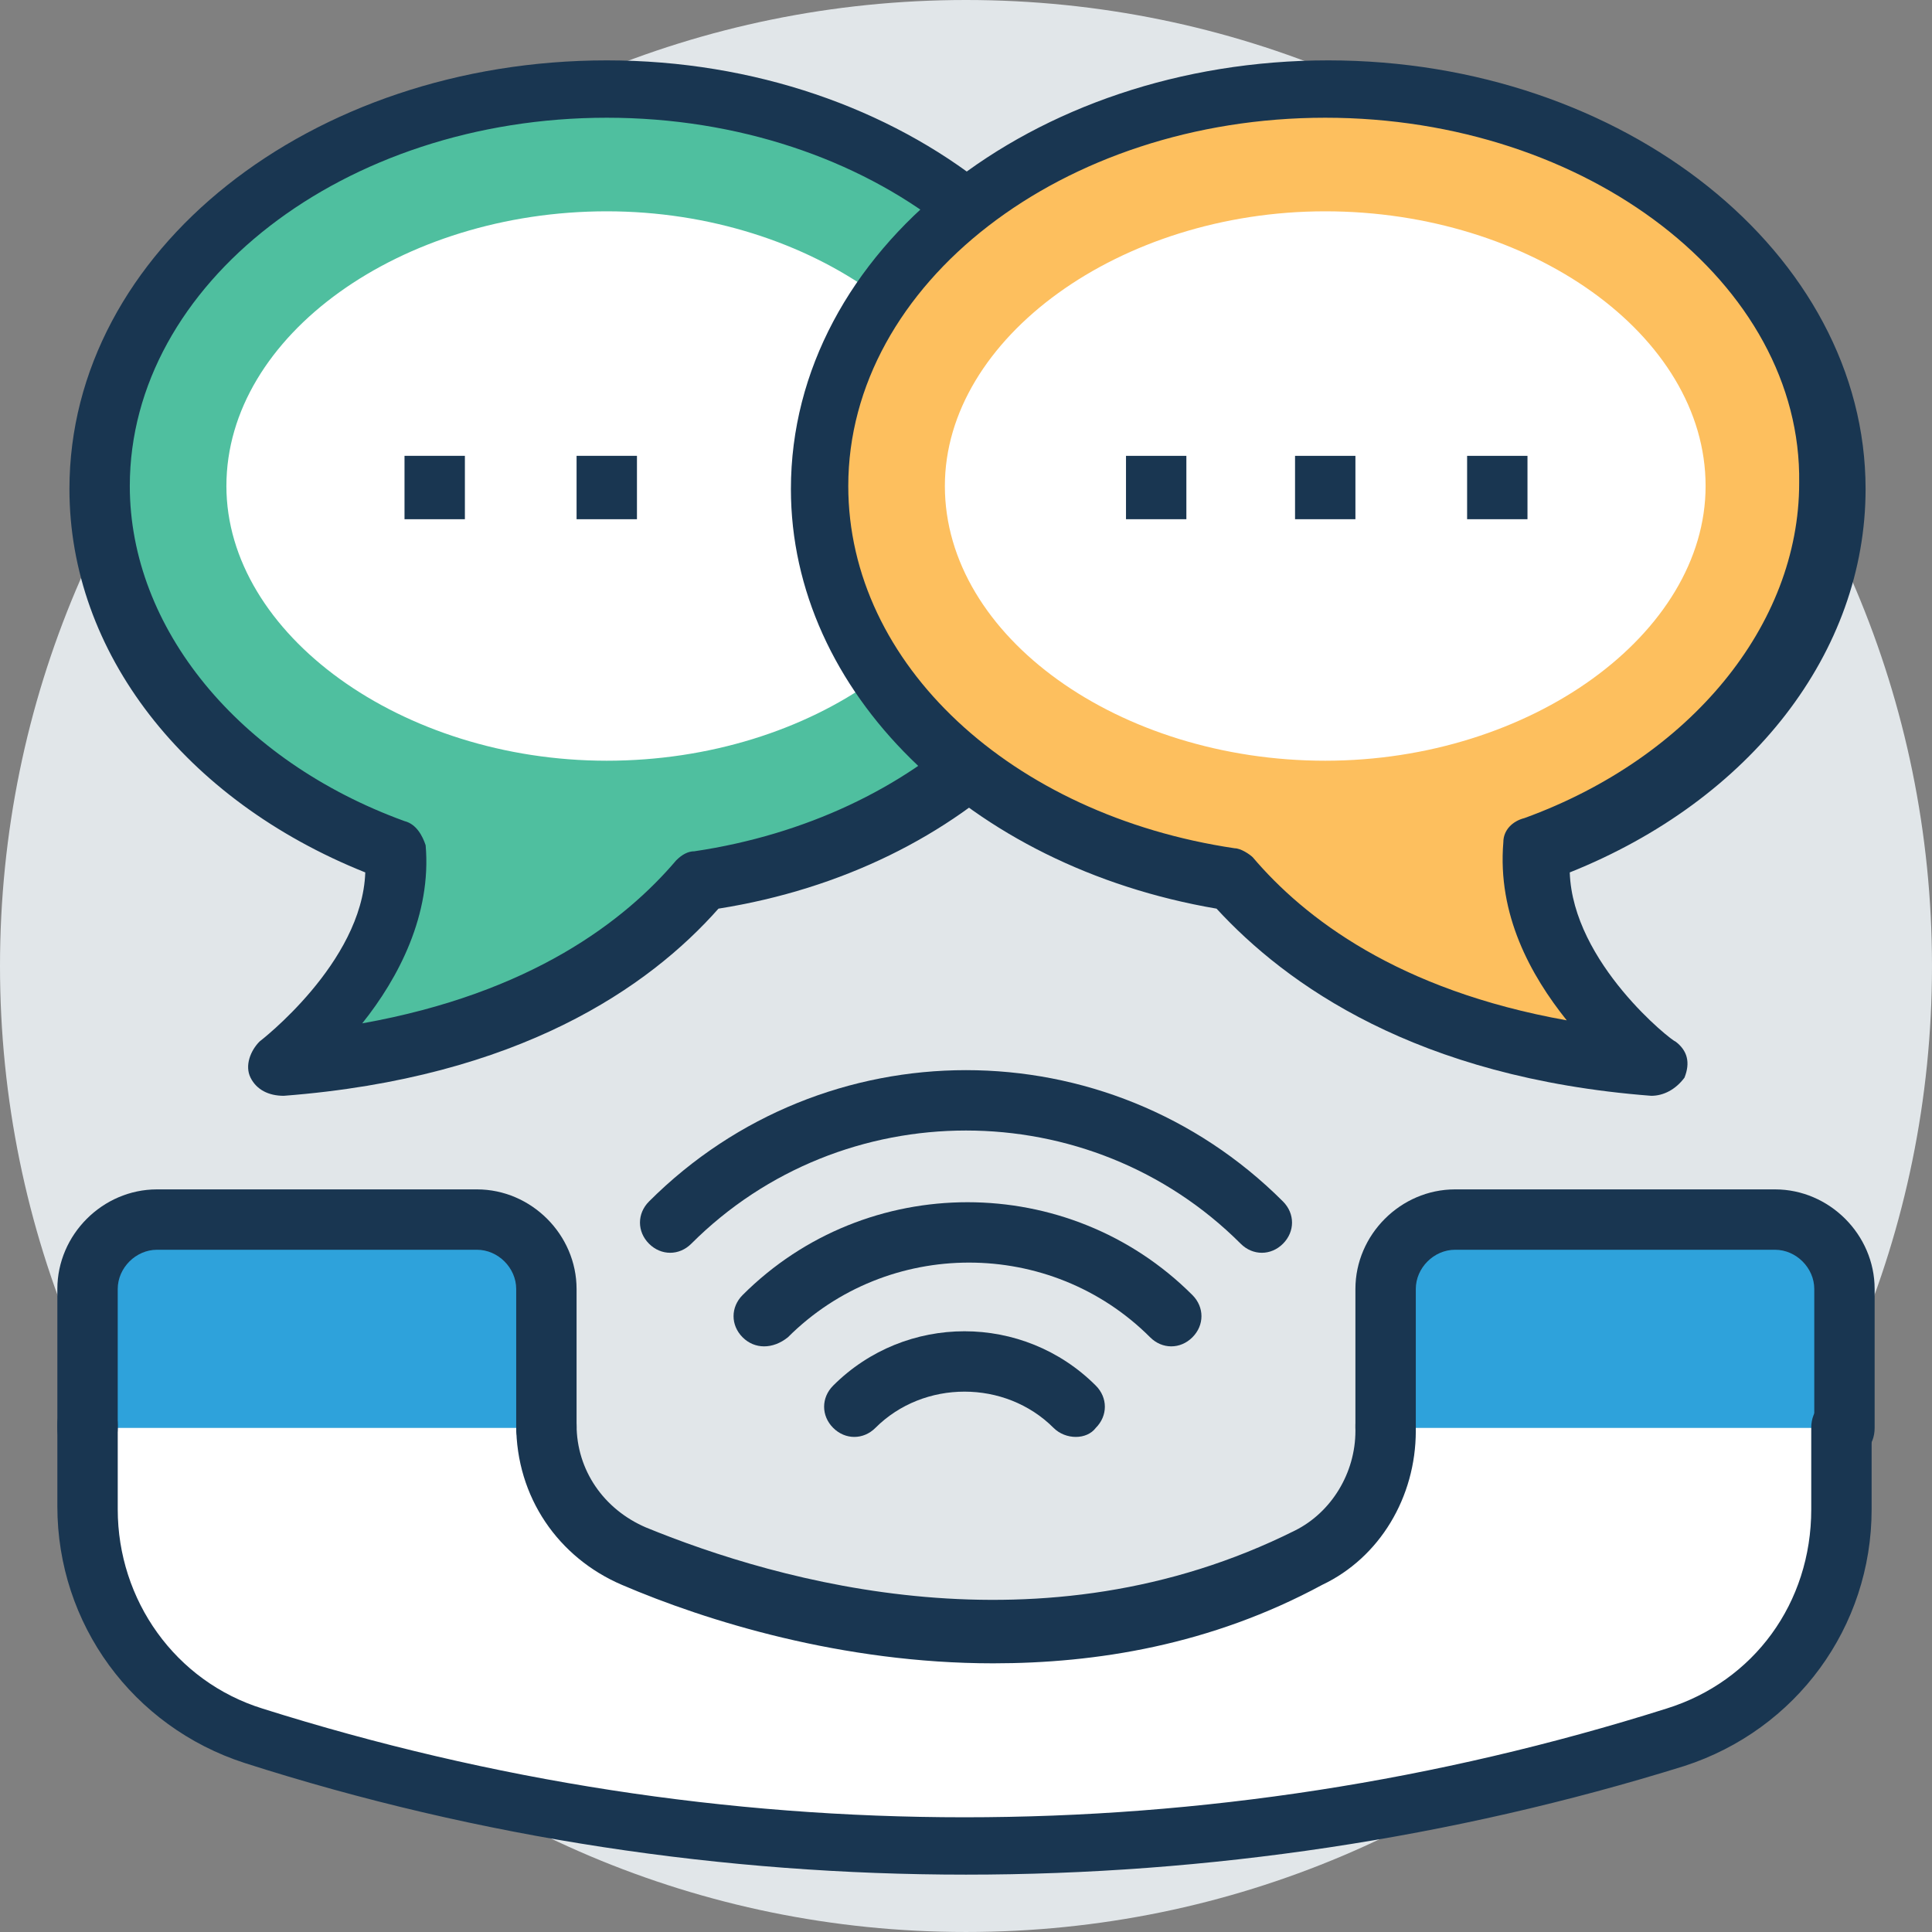 <svg width="252" height="252" viewBox="0 0 252 252" fill="none" xmlns="http://www.w3.org/2000/svg">
<rect x="0" y="0" width="252" height="252" fill="#808080" stroke="none"/>
<g clip-path="url(#clip0_142_6478)">
<path d="M126 251.999C195.587 251.999 251.999 195.587 251.999 126C251.999 56.412 195.587 0 126 0C56.412 0 0 56.412 0 126C0 195.587 56.412 251.999 126 251.999Z" fill="#E1E6E9"/>
<path d="M180.731 186.244V198.056C129.544 232.312 71.269 198.056 71.269 198.056V186.244H11.419V196.875C11.419 210.262 20.475 222.468 33.075 226.406C93.319 245.306 158.288 245.306 218.531 226.406C231.525 222.468 240.188 210.262 240.188 196.875V186.244H180.731Z" fill="white"/>
<path d="M71.269 186.244V168.131C71.269 163.012 67.331 159.075 62.213 159.075H20.475C15.357 159.075 11.419 163.013 11.419 168.131V186.244" fill="#2EA2DB"/>
<path d="M71.269 190.181C68.906 190.181 67.331 188.606 67.331 186.244V168.131C67.331 165.375 64.968 163.012 62.212 163.012H20.475C17.719 163.012 15.356 165.375 15.356 168.131V186.244C15.356 188.606 13.781 190.181 11.418 190.181C9.056 190.181 7.481 188.606 7.481 186.244V168.131C7.481 161.043 13.387 155.137 20.474 155.137H62.212C69.299 155.137 75.205 161.043 75.205 168.131V186.244C75.206 188.606 73.631 190.181 71.269 190.181Z" fill="#193651"/>
<path d="M240.581 186.244V168.131C240.581 163.012 236.644 159.075 231.525 159.075H189.788C184.669 159.075 180.732 163.013 180.732 168.131V186.244" fill="#2EA2DB"/>
<path d="M240.581 190.181C238.218 190.181 236.644 188.606 236.644 186.244V168.131C236.644 165.375 234.281 163.012 231.525 163.012H189.787C187.031 163.012 184.669 165.375 184.669 168.131V186.244C184.669 188.606 183.094 190.181 180.731 190.181C178.368 190.181 176.793 188.606 176.793 186.244V168.131C176.793 161.043 182.699 155.137 189.787 155.137H231.524C238.612 155.137 244.518 161.043 244.518 168.131V186.244C244.518 188.606 242.943 190.181 240.581 190.181Z" fill="#193651"/>
<path d="M126 244.518C94.5 244.518 62.606 239.794 31.894 229.95C17.325 225.225 7.481 211.837 7.481 196.481V185.85C7.481 183.487 9.056 181.912 11.419 181.912C13.781 181.912 15.357 183.487 15.357 185.85V196.875C15.357 208.688 22.838 219.319 34.256 222.863C94.106 241.762 157.5 241.762 217.35 222.863C228.769 219.319 236.25 209.081 236.25 196.875V186.244C236.25 183.881 237.825 182.306 240.187 182.306C242.55 182.306 244.125 183.881 244.125 186.244V196.875C244.125 212.232 234.281 225.619 219.713 230.344C189.393 239.794 157.5 244.518 126 244.518Z" fill="#193651"/>
<path d="M129.544 216.956C109.856 216.956 92.137 211.443 81.112 206.718C72.844 203.175 67.331 195.3 67.331 185.85C67.331 183.487 68.906 181.912 71.269 181.912C73.631 181.912 75.206 183.487 75.206 185.85C75.206 191.756 78.75 196.875 84.262 199.237C101.587 206.325 135.843 216.169 168.919 199.631C173.644 197.268 176.794 192.15 176.794 186.637V185.85C176.794 183.487 178.369 181.912 180.731 181.912C183.094 181.912 184.669 183.487 184.669 185.85V186.637C184.669 195.3 179.944 203.175 172.463 206.719C157.894 214.594 142.931 216.956 129.544 216.956Z" fill="#193651"/>
<path d="M12.994 63.394C12.994 34.65 42.525 11.419 79.144 11.419C115.762 11.419 145.293 34.65 145.293 63.394C145.293 88.987 122.062 109.856 91.743 114.581C83.475 124.425 66.937 136.237 36.618 138.994C36.618 138.994 53.55 126.394 51.581 111.037C28.744 102.769 12.994 84.656 12.994 63.394Z" fill="#4FBF9F"/>
<path d="M32.681 140.568C31.893 138.993 32.681 137.025 33.862 135.843C33.862 135.843 47.25 125.606 47.644 113.794C24.019 104.344 9.057 85.05 9.057 63.788C9.057 32.681 40.557 7.875 79.144 7.875C117.731 7.875 149.232 33.075 149.232 63.788C149.232 90.563 126 113.4 93.713 118.519C84.657 128.756 67.725 140.568 37.013 142.931C35.044 142.931 33.468 142.143 32.681 140.568ZM79.144 15.356C44.887 15.356 16.931 37.013 16.931 63.394C16.931 81.9 31.106 99.225 52.762 107.1C54.337 107.494 55.125 109.069 55.518 110.25C56.306 119.306 51.974 127.575 47.249 133.481C69.299 129.544 81.506 120.094 88.2 112.219C88.987 111.431 89.775 111.038 90.562 111.038C119.7 106.707 140.962 86.625 140.962 63.788C141.356 37.012 113.4 15.356 79.144 15.356Z" fill="#193651"/>
<path d="M79.144 99.225C105.919 99.225 128.756 83.081 128.756 63.394C128.756 44.1 105.918 27.562 79.144 27.562C52.369 27.562 29.531 43.706 29.531 63.394C29.531 82.688 52.369 99.225 79.144 99.225Z" fill="white"/>
<path d="M75.206 59.456H83.081V67.725H75.206V59.456ZM52.763 59.456H60.638V67.725H52.763V59.456Z" fill="#193651"/>
<path d="M239.006 63.394C239.006 34.65 209.475 11.419 172.856 11.419C136.238 11.419 106.707 34.65 106.707 63.394C106.707 88.987 129.938 109.856 160.257 114.581C168.525 124.425 185.063 136.237 215.381 138.994C215.381 138.994 198.45 126.394 200.419 111.037C223.256 102.769 239.006 84.656 239.006 63.394Z" fill="#FDBF5E"/>
<path d="M215.381 142.931C184.669 140.568 167.737 128.362 158.681 118.519C126.394 113.006 103.162 90.168 103.162 63.788C103.162 32.681 134.662 7.875 173.25 7.875C211.837 7.875 243.337 33.075 243.337 63.788C243.337 85.05 228.375 104.344 204.75 113.794C205.144 125.606 218.138 135.843 218.531 135.843C220.106 137.025 220.5 138.6 219.713 140.568C218.531 142.143 216.956 142.931 215.381 142.931ZM172.856 15.356C138.6 15.356 110.644 37.013 110.644 63.394C110.644 86.625 131.906 106.313 161.044 110.644C161.832 110.644 163.013 111.431 163.407 111.825C170.1 119.7 182.306 129.15 204.357 133.087C199.632 127.181 195.301 119.306 196.088 109.856C196.088 108.281 197.269 107.1 198.844 106.706C220.5 98.831 234.675 81.506 234.675 63C235.069 37.012 207.112 15.356 172.856 15.356Z" fill="#193651"/>
<path d="M172.856 99.225C146.082 99.225 123.244 83.081 123.244 63.394C123.244 44.1 146.082 27.562 172.856 27.562C199.631 27.562 222.469 43.706 222.469 63.394C222.469 82.688 199.631 99.225 172.856 99.225Z" fill="white"/>
<path d="M146.869 59.456H154.744V67.725H146.869V59.456ZM168.919 59.456H176.794V67.725H168.919V59.456ZM191.362 59.456H199.237V67.725H191.362V59.456ZM84.656 162.225C83.081 160.65 83.081 158.287 84.656 156.712C107.494 133.875 144.506 133.875 167.344 156.712C168.919 158.287 168.919 160.65 167.344 162.225C165.769 163.8 163.406 163.8 161.831 162.225C142.143 142.537 109.856 142.537 90.168 162.225C88.594 163.8 86.231 163.8 84.656 162.225Z" fill="#193651"/>
<path d="M96.862 174.431C95.287 172.856 95.287 170.494 96.862 168.919C113.006 152.775 139.387 152.775 155.531 168.919C157.106 170.494 157.106 172.856 155.531 174.431C153.956 176.006 151.593 176.006 150.018 174.431C137.025 161.438 115.762 161.438 102.768 174.431C100.8 176.006 98.437 176.006 96.862 174.431Z" fill="#193651"/>
<path d="M137.419 186.243C131.119 179.944 120.487 179.944 114.187 186.243C112.612 187.818 110.249 187.818 108.674 186.243C107.099 184.668 107.099 182.306 108.674 180.731C118.124 171.281 133.481 171.281 142.931 180.731C144.506 182.306 144.506 184.668 142.931 186.243C141.75 187.818 138.993 187.818 137.419 186.243Z" fill="#193651"/>
</g>
<defs>
<clipPath id="clip0_142_6478">
<rect width="252" height="252" fill="white"/>
</clipPath>
</defs>
</svg>
